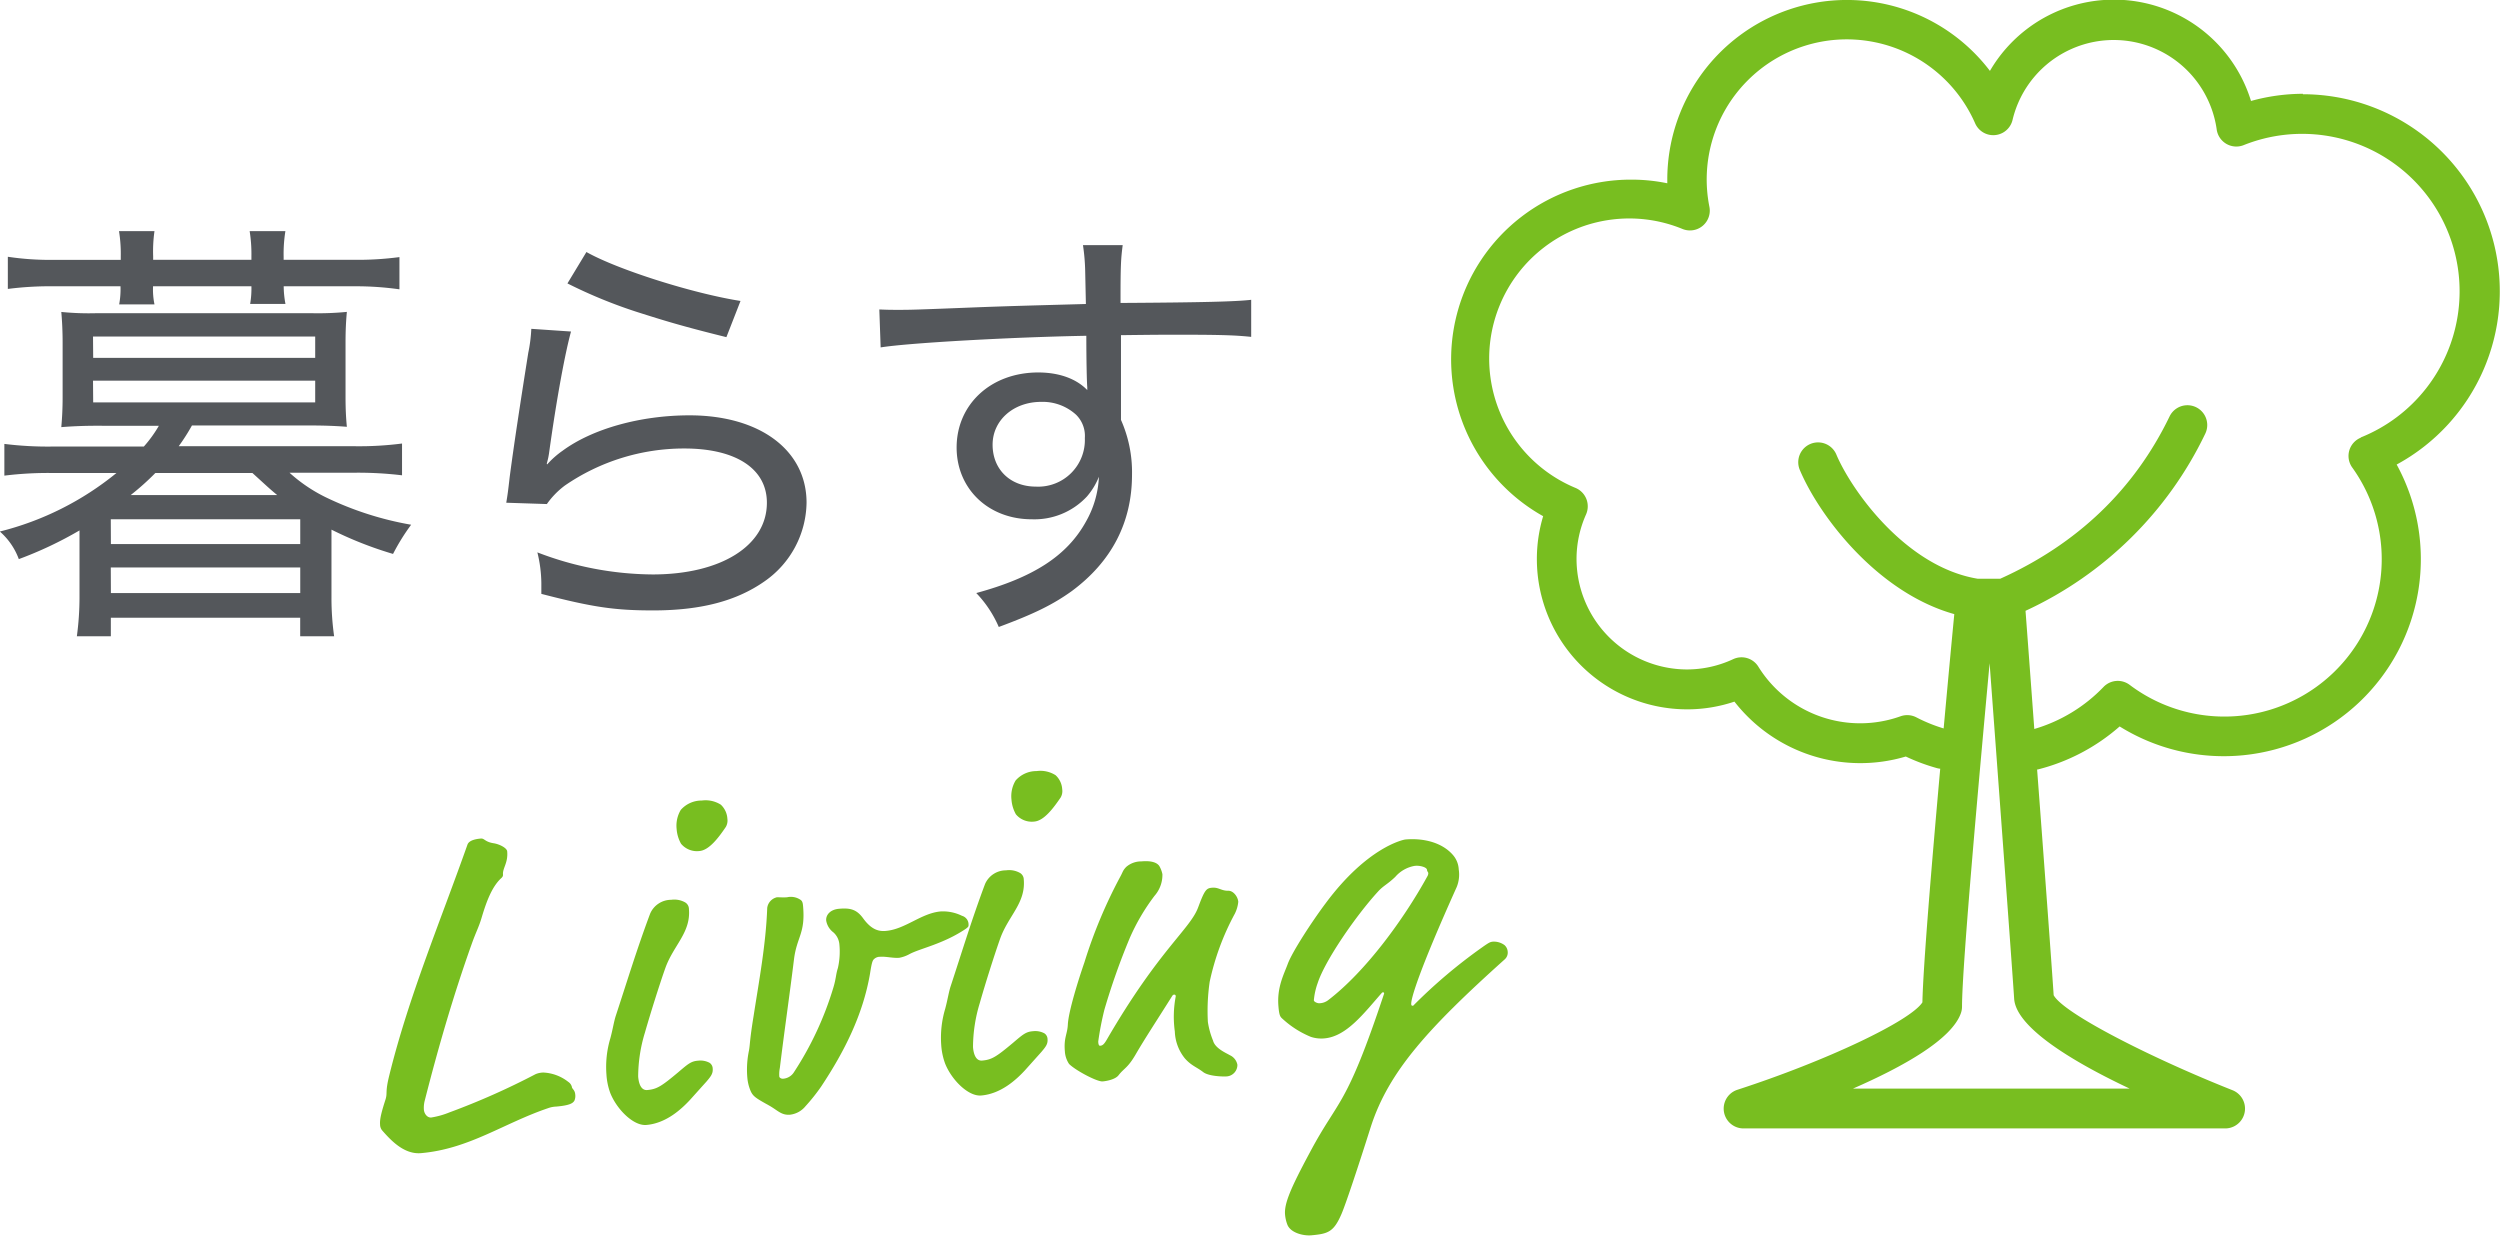 <svg xmlns="http://www.w3.org/2000/svg" viewBox="0 0 453.13 223.95"><defs><style>.cls-1{fill:#78be20;}.cls-2{fill:#54575b;}</style></defs><g id="レイヤー_2" data-name="レイヤー 2"><g id="デザイン"><path class="cls-1" d="M91.17,158.5c0,.24,0,.4-.42.76-1.56,1.51-2.55,4-3.48,7.16-.5,1.66-1,2.51-1.77,4.67-3.24,9.08-6,18.52-8.5,28.34a5.12,5.12,0,0,0-.17,1.71c.06.72.61,1.48,1.34,1.41a14.92,14.92,0,0,0,3.3-.93,132,132,0,0,0,15.61-6.93,3.79,3.79,0,0,1,1.43-.29,7.9,7.9,0,0,1,4.5,1.7,1.54,1.54,0,0,1,.65.92c0,.32.53.52.6,1.32a2.16,2.16,0,0,1-.14,1.14c-.28.5-.9.88-3.3,1.09a4.82,4.82,0,0,0-1.51.3c-8,2.71-14.27,7.38-23,8.14-3.12.27-5.54-2.42-7-4.07a1.68,1.68,0,0,1-.42-1.09c-.09-1,.28-2.37,1-4.61.37-1.24-.11-1.2.67-4.33,3.51-14.26,9.32-28.08,14.17-41.82.32-.91,1.92-1.05,2.4-1.1.72-.06.7.59,2.34.85,1,.15,2.41.83,2.46,1.48C92.12,156.4,91.07,157.38,91.17,158.5Z"/><path class="cls-1" d="M125.08,199.34c-1.55,1.67-4.31,4.25-7.91,4.56-2.4.21-5.42-2.91-6.56-5.8a11.77,11.77,0,0,1-.69-3.33,18.07,18.07,0,0,1,.71-6.59c.43-1.57.63-3,1-4.12,2-6.07,3.79-12,6.21-18.46a4.15,4.15,0,0,1,3.82-2.51,4,4,0,0,1,2.45.43,1.4,1.4,0,0,1,.76,1.23c.37,4.24-2.74,6.53-4.24,10.61-1.1,3.08-2.86,8.72-3.73,11.78a27.51,27.51,0,0,0-1.23,8c.06.72.3,2.55,1.66,2.43,1.76-.15,2.6-.71,5.61-3.23,1.8-1.53,2.33-2,3.61-2.09a3.49,3.49,0,0,1,2.05.38,1.29,1.29,0,0,1,.58,1.08c.07.89-.36,1.41-1.09,2.28Zm6.76-50.93a2.31,2.31,0,0,1-.28,1.47c-1.28,1.89-3,4.22-4.78,4.37a3.75,3.75,0,0,1-3.34-1.32,6.42,6.42,0,0,1-.8-2.67,5.58,5.58,0,0,1,.75-3.46,5,5,0,0,1,3.8-1.7,5.17,5.17,0,0,1,3.46.75A3.77,3.77,0,0,1,131.84,148.41Z"/><path class="cls-1" d="M141.35,193.56a5.74,5.74,0,0,0-.1,1.54c0,.24.36.45.68.42a2.54,2.54,0,0,0,2-1.22A58.91,58.91,0,0,0,151.05,179c.5-1.65.44-2.37.82-3.54a13.46,13.46,0,0,0,.27-4.3,3.29,3.29,0,0,0-1.08-2.16,3.37,3.37,0,0,1-1.31-2.14c-.09-1,.71-2,2.31-2.14,2.08-.19,3.24.12,4.43,1.79,1.47,2,2.79,2.34,4.07,2.22,3.52-.3,6.41-3.22,9.94-3.53a7.81,7.81,0,0,1,3.86.79,1.64,1.64,0,0,1,1.19,1.67c0,.24,0,.32-.5.69-4.11,2.78-8.32,3.55-10.25,4.61a6.13,6.13,0,0,1-1.8.64c-1.12.1-2.44-.27-3.48-.18a1.52,1.52,0,0,0-1.1.42c-.29.27-.42.68-.73,2.65-1.28,7.45-4.65,14.12-8.86,20.46a34,34,0,0,1-2.83,3.55,4.25,4.25,0,0,1-2.78,1.54c-1.6.14-2.24-.78-3.85-1.68-2.63-1.47-3-1.68-3.5-3.09a7.87,7.87,0,0,1-.41-1.9,16.7,16.7,0,0,1,.29-4.94c.22-1.23.1-1.71.83-6.21,1-6.46,2.25-13.1,2.48-19.66a2.29,2.29,0,0,1,1.77-1.93c.56,0,1.21.06,1.85,0a3.09,3.09,0,0,1,2.38.44c.34.21.45.53.5,1.17.44,5-1.13,5.5-1.65,9.66C143.11,180.41,142.15,187,141.35,193.56Z"/><path class="cls-1" d="M185.77,194c-1.55,1.67-4.31,4.25-7.91,4.56-2.4.21-5.42-2.91-6.56-5.8a12.08,12.08,0,0,1-.7-3.32,18.36,18.36,0,0,1,.72-6.6c.43-1.57.63-3,1-4.12,2-6.06,3.79-12,6.21-18.46a4.13,4.13,0,0,1,3.81-2.51,4,4,0,0,1,2.46.43,1.4,1.4,0,0,1,.76,1.23c.37,4.24-2.74,6.53-4.24,10.61-1.1,3.08-2.87,8.72-3.73,11.78a27.51,27.51,0,0,0-1.23,8c.06.72.3,2.55,1.66,2.43,1.76-.15,2.6-.71,5.61-3.23,1.8-1.53,2.33-2,3.61-2.09a3.49,3.49,0,0,1,2.05.38,1.29,1.29,0,0,1,.58,1.08c.07.89-.37,1.41-1.1,2.28Zm6.76-50.93a2.3,2.3,0,0,1-.28,1.47c-1.29,1.89-3,4.22-4.78,4.37a3.75,3.75,0,0,1-3.34-1.32,6.42,6.42,0,0,1-.8-2.67,5.53,5.53,0,0,1,.75-3.45,5,5,0,0,1,3.8-1.71,5.13,5.13,0,0,1,3.45.75A3.76,3.76,0,0,1,192.53,143.1Z"/><path class="cls-1" d="M203,159c.56-1,.46-1.17,1.13-1.87a4.14,4.14,0,0,1,2.73-1c1.84-.17,2.92.22,3.31.91a4.93,4.93,0,0,1,.52,1.41,5.74,5.74,0,0,1-1.43,3.92,37.35,37.35,0,0,0-4.49,7.65,124,124,0,0,0-4.6,13,54.18,54.18,0,0,0-1.11,5.74c0,.33.07.8.31.78.48,0,.78-.31,1.27-1.16,9.47-16.31,15.11-20,16.54-23.95,1.18-3.17,1.48-3.44,2.52-3.53,1.2-.1,1.66.58,2.95.55.89,0,1.71,1.06,1.79,2a6.14,6.14,0,0,1-.62,2.15,46,46,0,0,0-4.56,12.34,36.52,36.52,0,0,0-.33,7.29,14.56,14.56,0,0,0,.94,3.39c.36,1.42,2.46,2.28,3.05,2.64a2.39,2.39,0,0,1,1.36,1.73,2.09,2.09,0,0,1-1.91,2.11c-.64.05-3.22,0-4.26-.76-1.21-.94-2.2-1.18-3.37-2.53a8.17,8.17,0,0,1-1.8-4.85,19.48,19.48,0,0,1,.17-6.38c0-.16-.1-.32-.27-.3s-.24,0-.45.36c-2.9,4.61-4.83,7.52-6.51,10.41-1.47,2.55-2.12,2.53-3.13,3.83-.58.77-2.17,1.07-2.89,1.13-1,.09-4.93-2-6.09-3.17a4.62,4.62,0,0,1-.76-2.28c-.22-2.48.46-3.1.54-4.88.12-2.35,1.88-8,3-11.24A88,88,0,0,1,203,159Z"/><path class="cls-1" d="M255.79,182c0,.24.11.32.35.29a94.26,94.26,0,0,1,12.54-10.61c1.3-.92,1.45-.94,1.86-1a3.23,3.23,0,0,1,2.15.62,1.73,1.73,0,0,1,.58,1.16,1.63,1.63,0,0,1-.52,1.41c-13.84,12.43-21.05,20.32-24.29,30.37-2.15,6.8-4.51,13.94-5.31,15.79-1.41,3.27-2.43,3.6-5.47,3.87-1.52.13-3.84-.48-4.37-2a6.72,6.72,0,0,1-.39-1.74c-.18-2,1-4.77,4.5-11.29,5.26-9.9,6.49-7.83,13.45-28.77V180a.17.17,0,0,0-.18-.14.28.28,0,0,0-.23.1c-3.3,3.76-6.41,7.9-10.41,8.25a6.07,6.07,0,0,1-2.44-.27,17.2,17.2,0,0,1-5.13-3.26c-.43-.37-.62-.59-.76-2.27-.3-3.45,1-5.82,1.67-7.65.78-2.17,4.4-7.73,6.93-11.1,7.58-10.18,14.08-11.47,14.4-11.5,3.45-.3,6.67.62,8.55,2.72a4.32,4.32,0,0,1,1.13,2.72,6,6,0,0,1-.37,3.18C257,176.42,255.71,181.13,255.79,182Zm3.09-23.74c0-.16-.19-.31-.21-.47s0-.48-.87-.73a3.68,3.68,0,0,0-1.38-.12,6,6,0,0,0-3.53,2c-1.49,1.42-2.13,1.56-3.16,2.7-4,4.38-9.56,12.45-10.89,16.52a12.39,12.39,0,0,0-.7,3.13c0,.32.7.58,1,.55a2.72,2.72,0,0,0,1.57-.54c6.8-5.19,13.72-14.67,18-22.46A1.1,1.1,0,0,0,258.88,158.27Z"/><path class="cls-2" d="M17.43,77.17c-2.16,0-4.4.09-6.32.25.16-1.76.24-3.52.24-5.36v-10c0-1.84-.08-3.76-.24-5.52a50.22,50.22,0,0,0,6.32.23l39.12,0a53.44,53.44,0,0,0,6.32-.24c-.16,1.76-.24,3.36-.24,5.52V72c0,2.08.08,3.68.24,5.36-1.92-.16-4.24-.24-6.32-.24l-21.76,0a35.92,35.92,0,0,1-2.4,3.76l32,0a60.53,60.53,0,0,0,8.48-.49v5.76a67.08,67.08,0,0,0-8.49-.47H52.47A28.34,28.34,0,0,0,59,90.11a58.55,58.55,0,0,0,15.52,5,38.25,38.25,0,0,0-3.28,5.29A67.76,67.76,0,0,1,60.08,96v12.32a50,50,0,0,0,.48,7H54.41v-3.36H20.09v3.37H13.93a52.67,52.67,0,0,0,.48-7V96.14a69.38,69.38,0,0,1-11,5.2,12.2,12.2,0,0,0-3.44-5A54.12,54.12,0,0,0,21.11,85.73H9.35a64.42,64.42,0,0,0-8.56.48V80.46a63.58,63.58,0,0,0,8.56.48H26.07a22.68,22.68,0,0,0,2.72-3.76Zm4.46-30.72a26,26,0,0,0-.32-4.56H28a26.13,26.13,0,0,0-.24,4.56v.64H45.57v-.64a26.59,26.59,0,0,0-.32-4.56h6.48a25.8,25.8,0,0,0-.32,4.64v.56H64a57.76,57.76,0,0,0,8.4-.49v5.84a56.31,56.31,0,0,0-8.25-.55H51.42a18,18,0,0,0,.32,3.2h-6.4a16.66,16.66,0,0,0,.23-3.2H27.74A13.37,13.37,0,0,0,28,55.17h-6.4a15.11,15.11,0,0,0,.24-3.28H9.73a60,60,0,0,0-8.31.48V46.54a51.41,51.41,0,0,0,8.4.56H21.89Zm-5,18.41,40.24,0V61L16.86,61Zm0,8.08,40.24,0V69L16.86,69Zm3.21,25.67,34.32,0V94.12H20.08Zm0,8.89,34.32,0v-4.64H20.08Zm8.06-21.77a46.85,46.85,0,0,1-4.47,4H50.24c-1.45-1.2-1.76-1.52-4.49-4Z"/><path class="cls-2" d="M103.5,60.09c-1,3.6-2.55,11.68-4,22.16-.16,1-.24,1.12-.4,1.84l.08.08a16,16,0,0,1,2.8-2.48c5.44-4,14.16-6.41,23-6.41,12.72,0,21.2,6.3,21.21,15.82a17.65,17.65,0,0,1-7.59,14.25c-5.12,3.6-11.6,5.28-20.16,5.29-7,0-10.88-.55-20.32-3v-1.92a24.17,24.17,0,0,0-.72-5.6,59,59,0,0,0,20.88,4c12.4,0,20.72-5.21,20.72-13,0-6.16-5.61-9.84-15-9.83A38.13,38.13,0,0,0,102.39,88a14.77,14.77,0,0,0-3.27,3.36l-7.36-.24c.24-1.44.32-2,.63-4.72.8-6.08,1.92-13.36,3.35-22.4a27.4,27.4,0,0,0,.56-4.4Zm2.79-14.41c5.68,3.2,19.29,7.51,27.93,8.87l-2.56,6.56c-8.08-2-11.28-3-16.16-4.55a88.42,88.42,0,0,1-12.65-5.19Z"/><path class="cls-2" d="M196.69,49.07a36.2,36.2,0,0,0-.4-4.64h7.2c-.32,2.48-.4,3.68-.39,10.48,15-.09,21-.25,23.68-.57v6.72c-3-.32-5.92-.4-14.72-.39-1.12,0-2.48,0-8.88.08,0,4.72,0,4.72,0,15.36a23.33,23.33,0,0,1,2,9.92c0,8.64-3.68,15.76-10.95,21.13-3.36,2.4-6.72,4.08-13.2,6.48a20.67,20.67,0,0,0-4.08-6.15c10.32-2.81,16.47-6.73,19.91-13a17.91,17.91,0,0,0,2.32-8.08A12.65,12.65,0,0,1,197,90,13,13,0,0,1,187,94.12c-7.84,0-13.6-5.51-13.61-13,0-7.84,6.23-13.61,14.79-13.61,3.76,0,6.89,1.12,8.89,3.19v-.56c-.08-.72-.17-4.88-.17-9.28-13.68.25-32.32,1.3-37.28,2.11l-.24-6.88c1.6.07,2.24.07,3.44.07,2.16,0,2.64,0,14.72-.48,6.8-.25,10.32-.33,19.28-.58ZM179.91,80.6c0,4.49,3.21,7.6,7.85,7.6a8.46,8.46,0,0,0,8.87-8.8,5.38,5.38,0,0,0-1.6-4.24,9,9,0,0,0-6.32-2.32C183.67,72.84,179.91,76.2,179.91,80.6Z"/><path class="cls-1" d="M417.42,17A35.49,35.49,0,0,0,408,18.3a26,26,0,0,0-47.32-5.45A32.56,32.56,0,0,0,302.2,32.57v.65a32.07,32.07,0,0,0-6.5-.66,32.57,32.57,0,0,0-16,61,26.9,26.9,0,0,0-1.14,7.79,27.25,27.25,0,0,0,27.22,27.22,26.89,26.89,0,0,0,8.59-1.4,28.92,28.92,0,0,0,31.06,9.95,35.28,35.28,0,0,0,5.63,2.1,3.12,3.12,0,0,0,.61.11c-1.52,17-3.1,35.88-3.23,42.35-2.18,3.38-17.38,10.6-33.55,15.85a3.59,3.59,0,0,0,1.11,7h87.32a3.59,3.59,0,0,0,1.32-6.93c-14.3-5.66-30.59-13.86-32.41-17.22-.26-4.09-1.67-23.32-3-40.91h.12a35.7,35.7,0,0,0,14.84-7.8,35.72,35.72,0,0,0,50.21-47.47,35.72,35.72,0,0,0-17-67.12ZM386,197.31H335.86c9.14-4,17.85-8.89,19.55-13.65a3.58,3.58,0,0,0,.21-1.21c0-7.43,3.27-43.49,5-62.24,1.42,19.15,4.15,56.05,4.45,60.82C365.4,186,374.76,192,386,197.31Zm41.95-118a3.58,3.58,0,0,0-1.6,5.43A28.52,28.52,0,0,1,386,124.13a3.58,3.58,0,0,0-4.74.39,28.48,28.48,0,0,1-12.54,7.61c-.69-9.37-1.29-17.48-1.59-21.42A67.43,67.43,0,0,0,399.71,78.6a3.59,3.59,0,0,0-6.47-3.12c-6.4,13.25-16.74,23.13-30.7,29.42h-4.06c-13.08-2.15-22.92-16.07-25.64-22.52a3.59,3.59,0,1,0-6.62,2.8c3.57,8.44,14.09,22.24,28,26.13-.4,4.13-1.12,11.82-1.93,20.72a28.49,28.49,0,0,1-4.93-2,3.6,3.6,0,0,0-2.89-.2,21.72,21.72,0,0,1-25.77-9,3.58,3.58,0,0,0-4.55-1.36,19.86,19.86,0,0,1-8.4,1.87,20.06,20.06,0,0,1-20-20,19.8,19.8,0,0,1,1.73-8.11,3.64,3.64,0,0,0,.06-2.77,3.6,3.6,0,0,0-1.92-2A25.39,25.39,0,0,1,305,41.52a3.59,3.59,0,0,0,4.84-4A25.39,25.39,0,0,1,358,22.36a3.59,3.59,0,0,0,6.78-.63,18.85,18.85,0,0,1,37,1.73,3.59,3.59,0,0,0,4.9,2.84,28.53,28.53,0,1,1,21.18,53Z"/></g></g></svg>